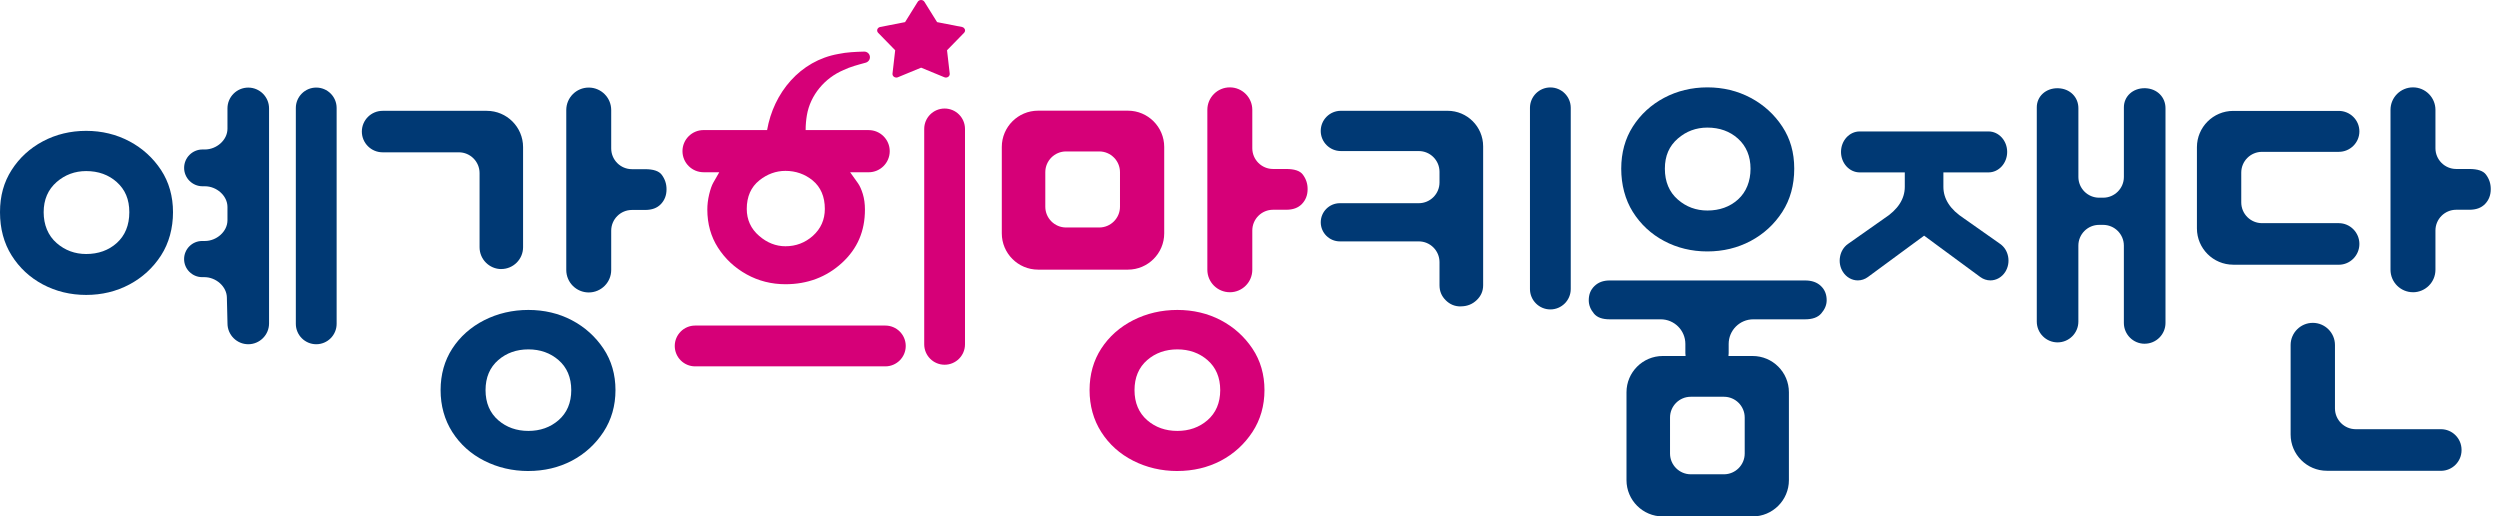 <svg width="213" height="44" viewBox="0 0 213 44" fill="none" xmlns="http://www.w3.org/2000/svg">
<path d="M7.341 25.128C6.007 25.128 4.765 24.827 3.652 24.235C2.544 23.646 1.649 22.813 0.989 21.761C0.332 20.715 0 19.478 0 18.079C0 16.68 0.332 15.515 0.987 14.49C1.647 13.455 2.544 12.63 3.652 12.041C4.765 11.448 6.007 11.149 7.341 11.149C8.675 11.149 9.916 11.45 11.029 12.041C12.14 12.632 13.047 13.459 13.728 14.496C14.399 15.523 14.74 16.729 14.74 18.079C14.74 19.43 14.399 20.709 13.726 21.755C13.047 22.811 12.14 23.644 11.029 24.235C9.916 24.829 8.675 25.128 7.341 25.128ZM7.341 14.576C6.381 14.576 5.535 14.89 4.826 15.508C4.092 16.146 3.72 17.013 3.72 18.079C3.72 19.146 4.092 20.072 4.826 20.709C5.535 21.328 6.381 21.641 7.341 21.641C8.38 21.641 9.257 21.326 9.95 20.703C10.659 20.063 11.018 19.182 11.018 18.079C11.018 16.977 10.659 16.152 9.95 15.515C9.257 14.892 8.38 14.576 7.341 14.576Z" fill="#003974"/>
<path d="M21.153 29.329C20.177 29.329 19.382 28.534 19.382 27.558L19.331 25.412V25.38C19.331 24.406 18.391 23.613 17.417 23.613H17.225C16.377 23.613 15.685 22.923 15.685 22.073C15.685 21.223 16.375 20.532 17.225 20.532H17.465C18.439 20.532 19.38 19.739 19.38 18.765V17.637C19.38 16.663 18.439 15.87 17.465 15.87H17.255C16.39 15.87 15.687 15.167 15.687 14.303C15.687 13.438 16.39 12.735 17.255 12.735H17.465C18.439 12.735 19.38 11.942 19.38 10.968V9.234C19.38 8.258 20.175 7.463 21.151 7.463C22.127 7.463 22.923 8.258 22.923 9.234V27.558C22.923 28.534 22.127 29.329 21.151 29.329H21.153Z" fill="#003974"/>
<path d="M26.943 29.329C25.986 29.329 25.205 28.551 25.205 27.591V9.198C25.205 8.241 25.984 7.461 26.943 7.461C27.903 7.461 28.681 8.239 28.681 9.198V27.591C28.681 28.549 27.903 29.329 26.943 29.329Z" fill="#003974"/>
<path d="M132.09 26.363C131.133 26.363 130.353 25.584 130.353 24.625V9.188C130.353 8.231 131.131 7.45 132.09 7.45C133.05 7.45 133.828 8.229 133.828 9.188V24.625C133.828 25.582 133.05 26.363 132.09 26.363Z" fill="#003974"/>
<path d="M124.449 26.108C123.946 26.108 123.53 25.935 123.174 25.58C122.818 25.224 122.646 24.808 122.646 24.305V22.334C122.646 21.359 121.853 20.566 120.879 20.566H114.154C113.258 20.566 112.528 19.836 112.528 18.94C112.528 18.044 113.258 17.313 114.154 17.313H120.879C121.853 17.313 122.646 16.52 122.646 15.546V14.637C122.646 13.663 121.853 12.87 120.879 12.87H114.241C113.296 12.87 112.526 12.102 112.526 11.155C112.526 10.208 113.294 9.44 114.241 9.44H123.338C125.007 9.44 126.364 10.797 126.364 12.466V24.301C126.364 24.799 126.185 25.212 125.817 25.567C125.44 25.927 124.992 26.102 124.447 26.102L124.449 26.108Z" fill="#003974"/>
<path d="M205.586 24.898C204.53 24.898 203.671 24.04 203.671 22.984V9.358C203.671 8.302 204.53 7.444 205.586 7.444C206.642 7.444 207.5 8.302 207.5 9.358V12.63C207.5 13.604 208.294 14.397 209.268 14.397H210.387C211.09 14.397 211.565 14.555 211.801 14.869C212.079 15.239 212.213 15.643 212.213 16.106C212.213 16.621 212.055 17.036 211.729 17.377C211.409 17.709 210.972 17.871 210.387 17.871H209.268C208.294 17.871 207.5 18.664 207.5 19.638V22.986C207.5 24.042 206.642 24.9 205.586 24.9V24.898Z" fill="#003974"/>
<path d="M190.269 22.552C188.565 22.552 187.178 21.166 187.178 19.462V12.54C187.178 10.835 188.565 9.449 190.269 9.449H199.263C200.231 9.449 201.02 10.232 201.02 11.193C201.02 12.155 200.233 12.937 199.263 12.937H192.722C191.748 12.937 190.955 13.73 190.955 14.704V17.246C190.955 18.22 191.748 19.013 192.722 19.013H199.263C200.231 19.013 201.02 19.809 201.02 20.785C201.02 21.761 200.233 22.556 199.263 22.556H190.269V22.552Z" fill="#003974"/>
<path d="M198.251 40.11C196.547 40.11 195.161 38.723 195.161 37.019V29.396C195.161 28.355 196.009 27.507 197.05 27.507C198.091 27.507 198.939 28.355 198.939 29.396V34.799C198.939 35.773 199.733 36.567 200.707 36.567H207.967C208.935 36.567 209.724 37.354 209.724 38.324V38.357C209.724 39.325 208.937 40.114 207.967 40.114H198.253L198.251 40.11Z" fill="#003974"/>
<path d="M100.31 40.131C98.959 40.131 97.691 39.836 96.542 39.251C95.406 38.675 94.493 37.852 93.828 36.809C93.167 35.771 92.831 34.57 92.831 33.238C92.831 31.907 93.165 30.718 93.826 29.701C94.491 28.677 95.406 27.863 96.544 27.284C97.693 26.701 98.959 26.407 100.31 26.407C101.661 26.407 102.904 26.701 104.013 27.282C105.116 27.861 106.024 28.677 106.712 29.708C107.39 30.724 107.733 31.911 107.733 33.238C107.733 34.566 107.388 35.765 106.71 36.802C106.022 37.85 105.116 38.675 104.015 39.254C102.906 39.834 101.661 40.129 100.314 40.129L100.31 40.131ZM100.31 29.767C99.304 29.767 98.442 30.072 97.745 30.676C97.024 31.3 96.66 32.163 96.66 33.24C96.66 34.318 97.026 35.18 97.745 35.805C98.442 36.409 99.306 36.714 100.31 36.714C101.314 36.714 102.178 36.409 102.875 35.805C103.596 35.18 103.963 34.316 103.963 33.24C103.963 32.165 103.596 31.298 102.875 30.676C102.178 30.072 101.316 29.767 100.31 29.767Z" fill="#D60078"/>
<path d="M88.444 22.973C86.74 22.973 85.353 21.587 85.353 19.882V12.521C85.353 10.816 86.74 9.43 88.444 9.43H96.1C97.805 9.43 99.191 10.816 99.191 12.521V19.882C99.191 21.587 97.805 22.973 96.1 22.973H88.444ZM90.828 12.902C89.854 12.902 89.06 13.695 89.06 14.669V17.614C89.06 18.588 89.854 19.382 90.828 19.382H93.656C94.63 19.382 95.423 18.588 95.423 17.614V14.669C95.423 13.695 94.63 12.902 93.656 12.902H90.828Z" fill="#D60078"/>
<path d="M104.781 24.898C103.725 24.898 102.866 24.04 102.866 22.984V9.358C102.866 8.302 103.725 7.444 104.781 7.444C105.837 7.444 106.696 8.302 106.696 9.358V12.63C106.696 13.604 107.489 14.397 108.463 14.397H109.582C110.285 14.397 110.76 14.555 110.996 14.869C111.274 15.239 111.409 15.643 111.409 16.106C111.409 16.621 111.251 17.036 110.925 17.377C110.605 17.709 110.167 17.871 109.582 17.871H108.463C107.489 17.871 106.696 18.664 106.696 19.638V22.986C106.696 24.042 105.837 24.9 104.781 24.9V24.898Z" fill="#D60078"/>
<path d="M141.781 20.53C142.894 21.124 144.136 21.422 145.47 21.422C146.804 21.422 148.045 21.122 149.158 20.53C150.267 19.939 151.176 19.104 151.855 18.05C152.528 17.004 152.869 15.769 152.869 14.374C152.869 12.979 152.528 11.816 151.857 10.791C151.176 9.754 150.269 8.927 149.158 8.336C148.045 7.743 146.804 7.444 145.47 7.444C144.136 7.444 142.894 7.745 141.781 8.336C140.673 8.925 139.776 9.75 139.116 10.785C138.461 11.809 138.129 13.017 138.129 14.374C138.129 15.731 138.461 17.011 139.118 18.056C139.778 19.108 140.673 19.941 141.781 20.53ZM142.953 11.803C143.662 11.185 144.508 10.871 145.468 10.871C146.507 10.871 147.384 11.187 148.076 11.809C148.785 12.449 149.145 13.312 149.145 14.374C149.145 15.437 148.785 16.36 148.076 16.998C147.384 17.621 146.507 17.936 145.468 17.936C144.508 17.936 143.662 17.623 142.953 17.004C142.219 16.365 141.847 15.481 141.847 14.374C141.847 13.268 142.219 12.441 142.953 11.803Z" fill="#003974"/>
<path d="M155.146 24.372C154.811 24.05 154.367 23.895 153.786 23.895H137.148C136.605 23.895 136.18 24.05 135.848 24.372C135.522 24.688 135.362 25.081 135.362 25.58C135.362 25.986 135.507 26.36 135.806 26.72C136.077 27.046 136.515 27.206 137.148 27.206H141.497C142.652 27.206 143.593 28.147 143.593 29.302V30.084C143.593 30.169 143.601 30.249 143.612 30.331H141.668C139.963 30.331 138.577 31.717 138.577 33.421V40.909C138.577 42.614 139.963 44 141.668 44H149.324C151.028 44 152.415 42.614 152.415 40.909V33.421C152.415 31.717 151.028 30.331 149.324 30.331H147.264C147.275 30.251 147.283 30.169 147.283 30.084V29.302C147.283 28.147 148.224 27.206 149.379 27.206H153.786C154.424 27.206 154.876 27.044 155.167 26.71C155.478 26.35 155.632 25.982 155.632 25.58C155.632 25.083 155.472 24.688 155.146 24.372ZM148.649 35.572V38.641C148.649 39.615 147.855 40.409 146.881 40.409H144.053C143.079 40.409 142.286 39.615 142.286 38.641V35.572C142.286 34.597 143.079 33.804 144.053 33.804H146.881C147.855 33.804 148.649 34.597 148.649 35.572Z" fill="#003974"/>
<path d="M182.724 29.287C181.748 29.287 180.953 28.492 180.953 27.515V20.926C180.953 19.952 180.16 19.159 179.185 19.159H178.845C177.87 19.159 177.077 19.952 177.077 20.926V27.4C177.077 28.376 176.282 29.171 175.306 29.171C174.329 29.171 173.534 28.376 173.534 27.4V9.144C173.534 8.218 174.29 7.517 175.291 7.517C175.323 7.517 175.354 7.517 175.388 7.52C176.368 7.564 177.079 8.277 177.079 9.217V15.077C177.079 16.051 177.873 16.844 178.847 16.844H179.188C180.162 16.844 180.955 16.051 180.955 15.077V9.142C180.955 8.216 181.71 7.515 182.712 7.515C182.743 7.515 182.775 7.515 182.808 7.517C183.789 7.562 184.5 8.275 184.5 9.215V27.513C184.5 28.49 183.705 29.285 182.728 29.285L182.724 29.287Z" fill="#003974"/>
<path d="M169.583 23.89C169.278 23.89 168.981 23.791 168.724 23.604L163.934 20.078L159.143 23.604C158.888 23.791 158.592 23.89 158.285 23.89C157.778 23.89 157.302 23.617 157.014 23.16C156.774 22.782 156.688 22.323 156.772 21.871C156.854 21.418 157.096 21.031 157.449 20.783L160.544 18.605C161.699 17.858 162.288 16.954 162.288 15.918V14.688H158.445C157.567 14.688 156.854 13.905 156.854 12.944C156.854 11.982 157.567 11.199 158.445 11.199H169.421C170.298 11.199 171.011 11.982 171.011 12.944C171.011 13.905 170.298 14.688 169.421 14.688H165.577V15.918C165.577 16.952 166.166 17.856 167.325 18.607L170.416 20.783C170.77 21.033 171.011 21.418 171.094 21.871C171.176 22.323 171.089 22.782 170.852 23.16C170.563 23.617 170.09 23.89 169.581 23.89H169.583Z" fill="#003974"/>
<path d="M42.715 22.925C41.692 22.925 40.859 22.091 40.859 21.069V14.745C40.859 13.77 40.066 12.977 39.092 12.977H32.597C31.622 12.977 30.829 12.184 30.829 11.21C30.829 10.236 31.622 9.443 32.597 9.443H41.475C43.18 9.443 44.566 10.829 44.566 12.533V21.065C44.566 22.087 43.733 22.921 42.71 22.921L42.715 22.925Z" fill="#003974"/>
<path d="M45.018 40.131C43.668 40.131 42.399 39.836 41.25 39.251C40.114 38.675 39.201 37.852 38.536 36.809C37.876 35.771 37.539 34.57 37.539 33.238C37.539 31.907 37.873 30.718 38.534 29.701C39.199 28.677 40.114 27.863 41.252 27.284C42.401 26.701 43.668 26.407 45.018 26.407C46.369 26.407 47.613 26.701 48.719 27.282C49.822 27.861 50.731 28.677 51.419 29.708C52.096 30.724 52.439 31.911 52.439 33.238C52.439 34.566 52.094 35.765 51.416 36.802C50.728 37.85 49.822 38.675 48.721 39.254C47.613 39.834 46.367 40.129 45.02 40.129L45.018 40.131ZM45.018 29.767C44.013 29.767 43.15 30.072 42.454 30.676C41.732 31.3 41.368 32.163 41.368 33.24C41.368 34.318 41.734 35.18 42.454 35.805C43.15 36.409 44.015 36.714 45.018 36.714C46.022 36.714 46.887 36.409 47.583 35.805C48.305 35.18 48.671 34.318 48.671 33.24C48.671 32.163 48.305 31.298 47.583 30.676C46.887 30.072 46.024 29.767 45.018 29.767Z" fill="#003974"/>
<path d="M50.16 24.917C49.104 24.917 48.246 24.059 48.246 23.003V9.375C48.246 8.319 49.104 7.461 50.16 7.461C51.217 7.461 52.075 8.319 52.075 9.375V12.647C52.075 13.621 52.868 14.414 53.842 14.414H54.962C55.664 14.414 56.14 14.572 56.376 14.886C56.653 15.256 56.788 15.66 56.788 16.123C56.788 16.638 56.63 17.052 56.304 17.393C55.984 17.726 55.547 17.888 54.962 17.888H53.842C52.868 17.888 52.075 18.681 52.075 19.655V23.003C52.075 24.059 51.217 24.917 50.16 24.917Z" fill="#003974"/>
<path d="M82.201 2.499C82.166 2.396 82.071 2.319 81.957 2.298L79.839 1.885L78.759 0.151C78.701 0.057 78.593 0 78.475 0C78.358 0 78.25 0.059 78.191 0.151L77.112 1.885L74.993 2.298C74.878 2.321 74.785 2.396 74.749 2.499C74.713 2.603 74.739 2.716 74.819 2.796L76.27 4.282L76.041 6.272C76.028 6.379 76.079 6.486 76.174 6.55C76.231 6.587 76.298 6.609 76.367 6.609C76.413 6.609 76.458 6.6 76.502 6.581L78.48 5.765L80.457 6.581C80.565 6.625 80.689 6.613 80.783 6.55C80.878 6.486 80.929 6.379 80.916 6.272L80.687 4.282L82.138 2.796C82.216 2.716 82.244 2.603 82.208 2.499H82.201Z" fill="#D60078"/>
<path d="M75.431 27.738H59.226C58.269 27.738 57.489 28.517 57.489 29.476C57.489 30.436 58.267 31.214 59.226 31.214H75.431C76.388 31.214 77.169 30.436 77.169 29.476C77.169 28.517 76.391 27.738 75.431 27.738Z" fill="#D60078"/>
<path d="M80.481 9.247C79.523 9.247 78.743 10.025 78.743 10.985V29.337C78.743 30.295 79.521 31.075 80.481 31.075C81.44 31.075 82.218 30.297 82.218 29.337V10.985C82.218 10.027 81.44 9.247 80.481 9.247Z" fill="#D60078"/>
<path d="M59.94 14.677H61.28L60.775 15.559C60.647 15.782 60.529 16.116 60.423 16.552C60.316 16.996 60.264 17.436 60.264 17.856C60.264 19.072 60.569 20.164 61.172 21.101C61.783 22.054 62.603 22.82 63.613 23.377C64.617 23.935 65.73 24.216 66.921 24.216C68.799 24.216 70.419 23.604 71.734 22.399C73.051 21.189 73.693 19.703 73.693 17.856C73.693 17.368 73.632 16.922 73.512 16.527C73.392 16.137 73.253 15.828 73.096 15.607L72.433 14.677H74.009C75 14.677 75.805 13.871 75.805 12.88C75.805 11.889 75 11.084 74.009 11.084H68.641C68.639 10.656 68.679 10.219 68.745 9.825C69.033 8.102 70.276 6.638 71.873 5.967C72.441 5.691 73.094 5.523 73.706 5.355C73.944 5.308 74.131 5.108 74.118 4.852C74.106 4.589 73.88 4.385 73.617 4.397C72.927 4.414 72.13 4.446 71.442 4.595C68.16 5.165 65.906 7.915 65.357 11.082H59.944C58.953 11.082 58.147 11.887 58.147 12.878C58.147 13.869 58.953 14.675 59.944 14.675L59.94 14.677ZM64.697 15.365C65.37 14.831 66.117 14.559 66.918 14.559C67.8 14.559 68.578 14.833 69.237 15.371C69.927 15.94 70.276 16.756 70.276 17.799C70.276 18.717 69.933 19.489 69.256 20.095C68.597 20.682 67.812 20.981 66.921 20.981C66.11 20.981 65.355 20.684 64.682 20.101C63.979 19.497 63.624 18.723 63.624 17.799C63.624 16.752 63.985 15.931 64.701 15.365H64.697Z" fill="#D60078"/>
</svg>
